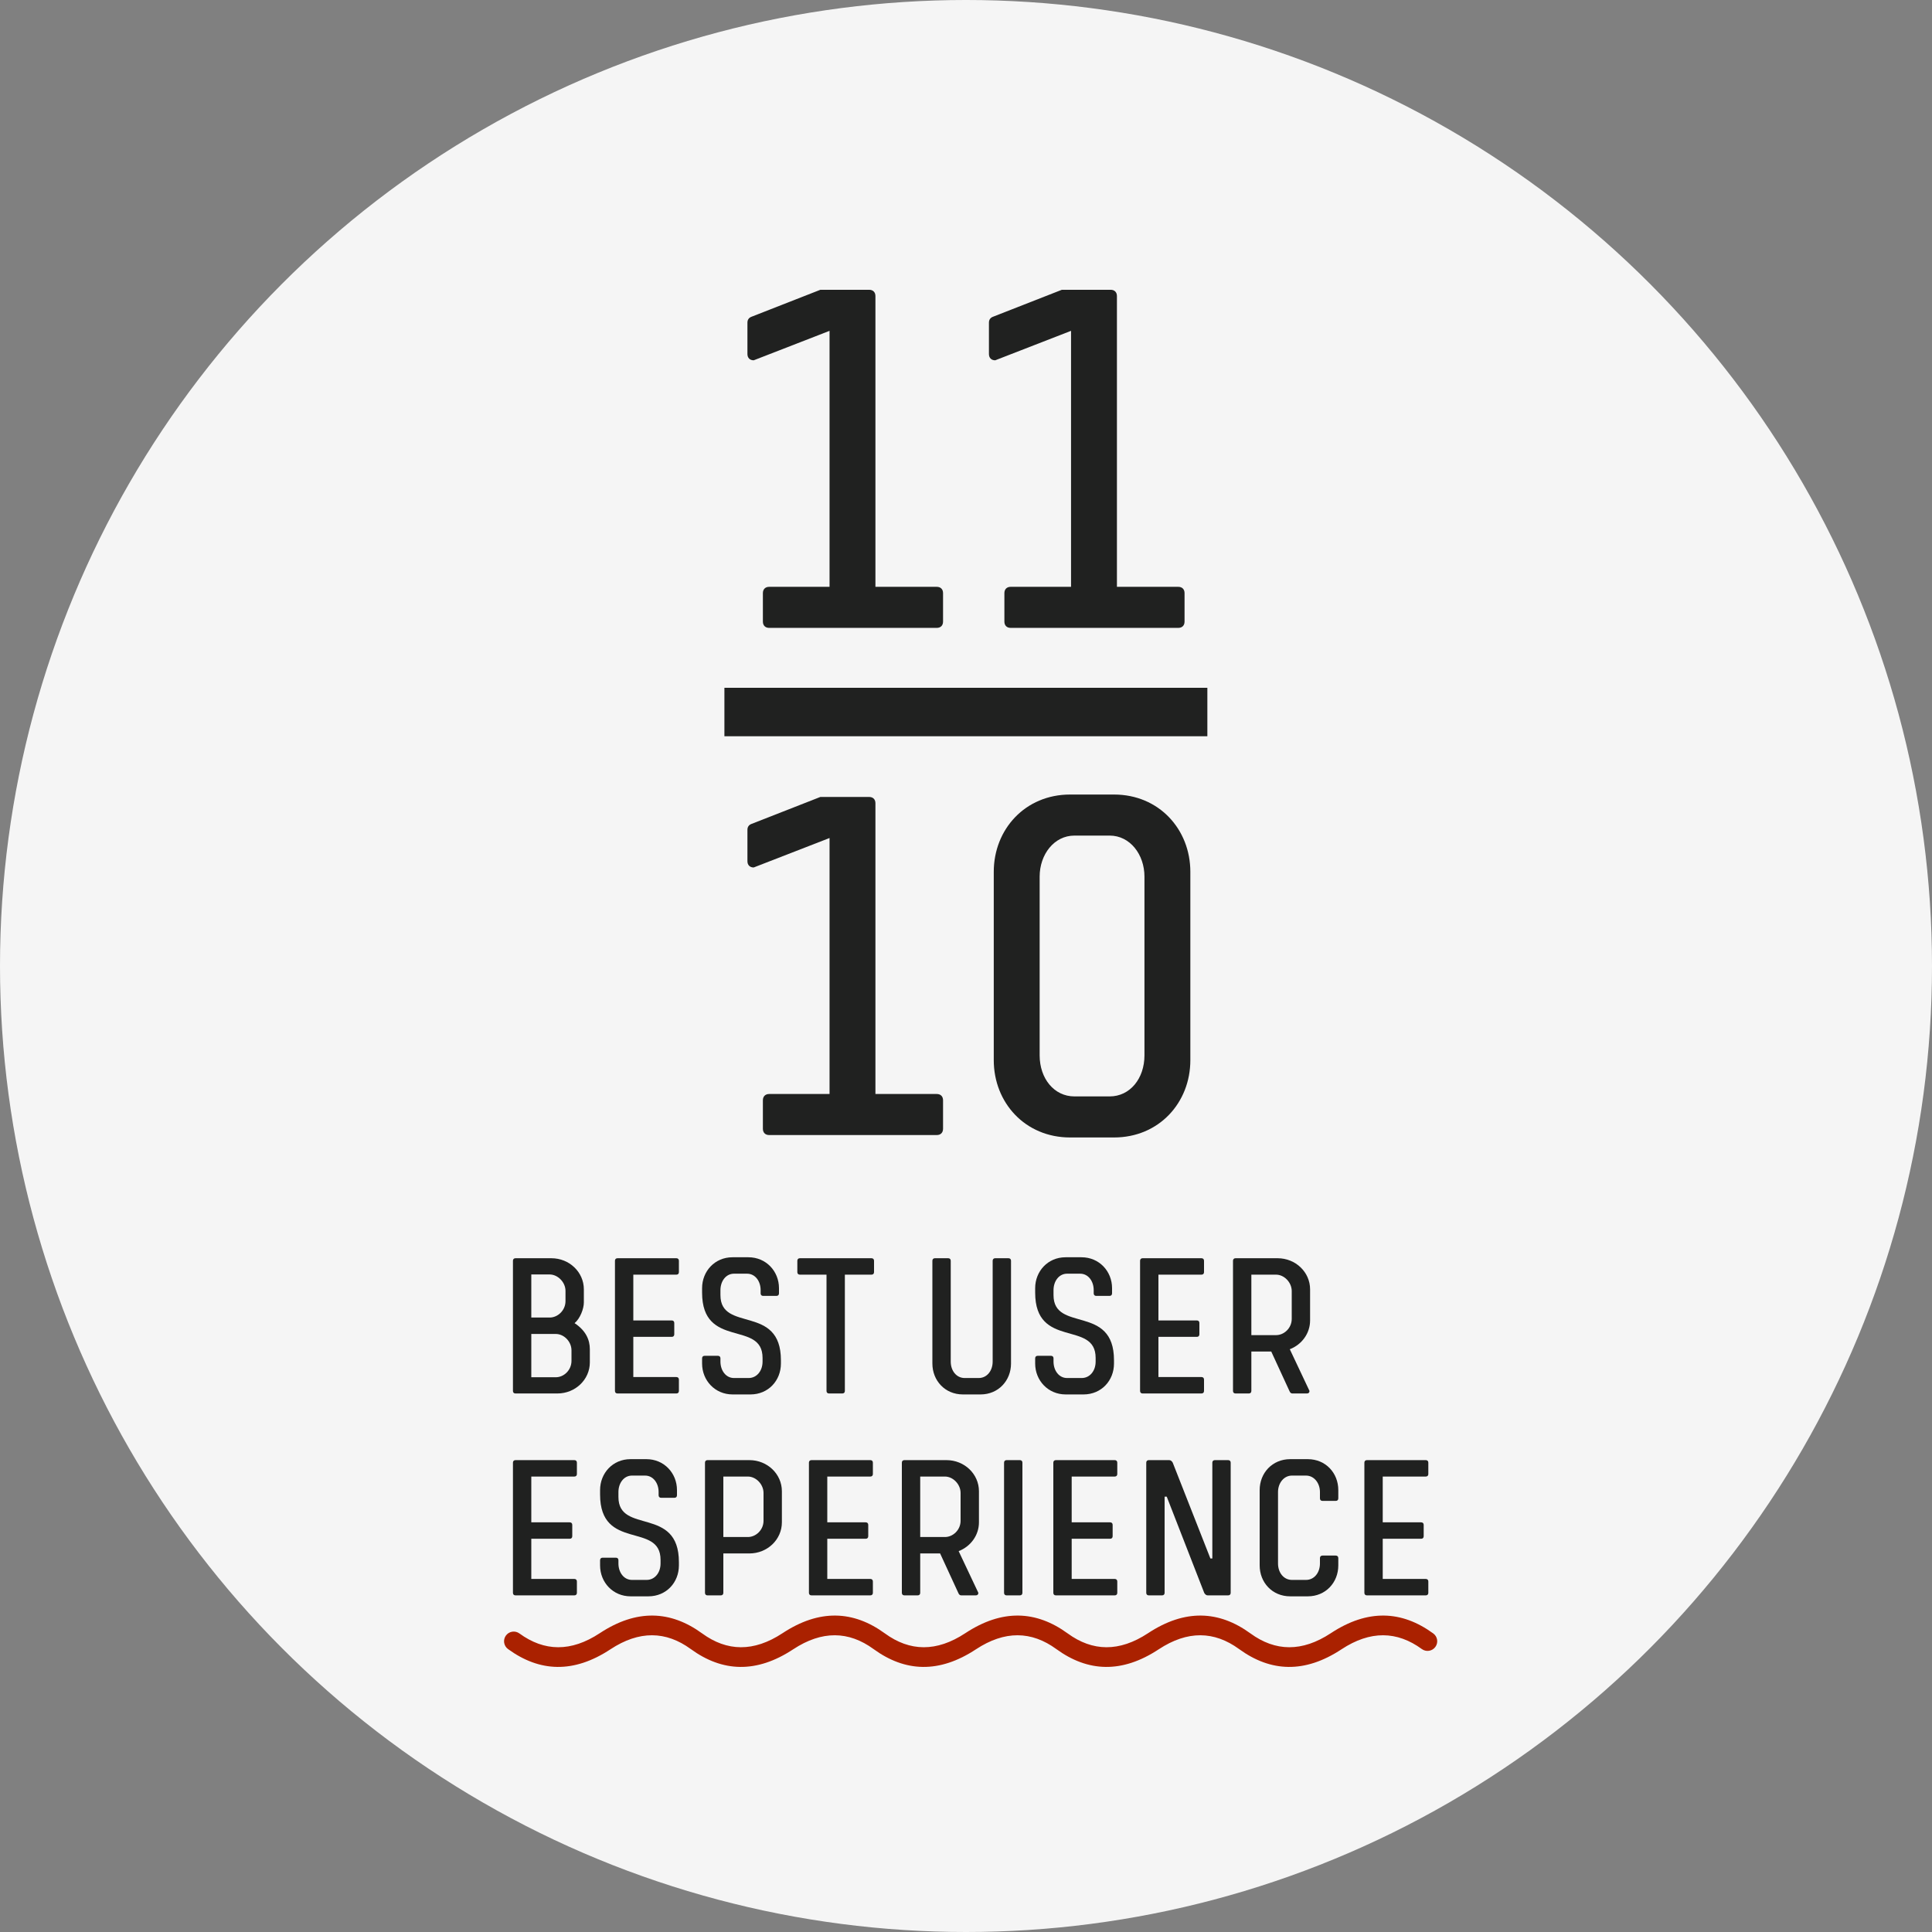 <?xml version="1.0" encoding="UTF-8" standalone="no"?>
<!DOCTYPE svg PUBLIC "-//W3C//DTD SVG 1.1//EN" "http://www.w3.org/Graphics/SVG/1.1/DTD/svg11.dtd">
<svg width="100%" height="100%" viewBox="0 0 100 100" version="1.1" xmlns="http://www.w3.org/2000/svg" xmlns:xlink="http://www.w3.org/1999/xlink" xml:space="preserve" xmlns:serif="http://www.serif.com/" style="fill-rule:evenodd;clip-rule:evenodd;stroke-linejoin:round;stroke-miterlimit:2;">
    <rect x="0" y="0" width="100" height="100" fill="#808080" stroke="none"/>
    <circle cx="50" cy="50" r="50" style="fill:rgb(245,245,245);"/>
    <path d="M68.885,84.533C70.786,83.28 72.546,83.352 74.185,84.547C74.408,84.709 74.457,85.022 74.294,85.245C74.131,85.468 73.818,85.517 73.595,85.355C72.309,84.417 70.927,84.385 69.435,85.368C67.534,86.621 65.774,86.549 64.135,85.355C62.849,84.417 61.467,84.385 59.975,85.368C58.074,86.621 56.314,86.549 54.675,85.355C53.389,84.417 52.007,84.385 50.515,85.368C48.614,86.621 46.854,86.549 45.215,85.355C43.929,84.417 42.547,84.385 41.055,85.368C39.154,86.621 37.394,86.549 35.755,85.355C34.469,84.417 33.087,84.385 31.595,85.368C29.694,86.621 27.934,86.549 26.295,85.355C26.072,85.192 26.023,84.879 26.186,84.656C26.349,84.433 26.662,84.384 26.885,84.547C28.171,85.485 29.553,85.517 31.045,84.533C32.946,83.28 34.706,83.352 36.345,84.547C37.631,85.485 39.013,85.517 40.505,84.533C42.406,83.28 44.166,83.352 45.805,84.547C47.091,85.485 48.473,85.517 49.965,84.533C51.866,83.28 53.626,83.352 55.265,84.547C56.551,85.485 57.933,85.517 59.425,84.533C61.326,83.28 63.086,83.352 64.725,84.547C66.011,85.485 67.393,85.517 68.885,84.533Z" style="fill:rgb(170,33,0);"/>
    <g transform="matrix(1,0,0,1,14.014,-3.052)">
        <g transform="matrix(25,0,0,25,23.173,35.551)">
            <path d="M0.068,-0.644C0.063,-0.642 0.06,-0.638 0.06,-0.632L0.06,-0.567C0.06,-0.559 0.065,-0.554 0.073,-0.554L0.23,-0.615L0.23,-0.085L0.105,-0.085C0.097,-0.085 0.092,-0.08 0.092,-0.072L0.092,-0.013C0.092,-0.005 0.097,0 0.105,0L0.452,0C0.46,0 0.465,-0.005 0.465,-0.013L0.465,-0.072C0.465,-0.08 0.46,-0.085 0.452,-0.085L0.325,-0.085L0.325,-0.687C0.325,-0.695 0.32,-0.7 0.312,-0.7L0.211,-0.7L0.068,-0.644Z" style="fill:rgb(32,33,32);fill-rule:nonzero;"/>
        </g>
        <g transform="matrix(25,0,0,25,35.673,35.551)">
            <path d="M0.068,-0.644C0.063,-0.642 0.06,-0.638 0.06,-0.632L0.06,-0.567C0.06,-0.559 0.065,-0.554 0.073,-0.554L0.23,-0.615L0.23,-0.085L0.105,-0.085C0.097,-0.085 0.092,-0.08 0.092,-0.072L0.092,-0.013C0.092,-0.005 0.097,0 0.105,0L0.452,0C0.46,0 0.465,-0.005 0.465,-0.013L0.465,-0.072C0.465,-0.08 0.46,-0.085 0.452,-0.085L0.325,-0.085L0.325,-0.687C0.325,-0.695 0.32,-0.7 0.312,-0.7L0.211,-0.7L0.068,-0.644Z" style="fill:rgb(32,33,32);fill-rule:nonzero;"/>
        </g>
    </g>
    <g transform="matrix(1,0,0,1,14.014,23.199)">
        <g transform="matrix(25,0,0,25,23.173,35.551)">
            <path d="M0.068,-0.644C0.063,-0.642 0.06,-0.638 0.06,-0.632L0.06,-0.567C0.06,-0.559 0.065,-0.554 0.073,-0.554L0.23,-0.615L0.23,-0.085L0.105,-0.085C0.097,-0.085 0.092,-0.08 0.092,-0.072L0.092,-0.013C0.092,-0.005 0.097,0 0.105,0L0.452,0C0.46,0 0.465,-0.005 0.465,-0.013L0.465,-0.072C0.465,-0.08 0.46,-0.085 0.452,-0.085L0.325,-0.085L0.325,-0.687C0.325,-0.695 0.32,-0.7 0.312,-0.7L0.211,-0.7L0.068,-0.644Z" style="fill:rgb(32,33,32);fill-rule:nonzero;"/>
        </g>
        <g transform="matrix(25,0,0,25,35.673,35.551)">
            <path d="M0.228,-0.705C0.135,-0.705 0.07,-0.633 0.07,-0.545L0.07,-0.155C0.07,-0.067 0.135,0.005 0.228,0.005L0.319,0.005C0.412,0.005 0.477,-0.067 0.477,-0.155L0.477,-0.545C0.477,-0.633 0.412,-0.705 0.319,-0.705L0.228,-0.705ZM0.237,-0.08C0.195,-0.08 0.165,-0.117 0.165,-0.165L0.165,-0.535C0.165,-0.581 0.195,-0.62 0.237,-0.62L0.31,-0.62C0.352,-0.62 0.382,-0.581 0.382,-0.535L0.382,-0.165C0.382,-0.117 0.352,-0.08 0.31,-0.08L0.237,-0.08Z" style="fill:rgb(32,33,32);fill-rule:nonzero;"/>
        </g>
    </g>
    <g transform="matrix(1,0,0,1,4.758,2.333)">
        <g transform="matrix(10,0,0,10,20.992,69.793)">
            <path d="M0.31,0C0.403,0 0.478,-0.072 0.478,-0.161L0.478,-0.229C0.478,-0.277 0.458,-0.325 0.399,-0.364C0.428,-0.388 0.447,-0.439 0.447,-0.471L0.447,-0.539C0.447,-0.628 0.372,-0.7 0.279,-0.7L0.093,-0.7C0.085,-0.7 0.08,-0.695 0.08,-0.687L0.08,-0.013C0.08,-0.005 0.085,0 0.093,0L0.31,0ZM0.175,-0.393L0.175,-0.616L0.27,-0.616C0.312,-0.616 0.352,-0.576 0.352,-0.531L0.352,-0.478C0.352,-0.43 0.312,-0.393 0.27,-0.393L0.175,-0.393ZM0.302,-0.308C0.344,-0.308 0.383,-0.269 0.383,-0.223L0.383,-0.169C0.383,-0.121 0.344,-0.084 0.302,-0.084L0.175,-0.084L0.175,-0.308L0.302,-0.308Z" style="fill:rgb(32,33,32);fill-rule:nonzero;"/>
        </g>
        <g transform="matrix(10,0,0,10,26.272,69.793)">
            <path d="M0.08,-0.013C0.08,-0.005 0.085,0 0.093,0L0.398,0C0.406,0 0.411,-0.005 0.411,-0.013L0.411,-0.072C0.411,-0.08 0.406,-0.085 0.398,-0.085L0.175,-0.085L0.175,-0.293L0.374,-0.293C0.382,-0.293 0.387,-0.298 0.387,-0.306L0.387,-0.365C0.387,-0.373 0.382,-0.378 0.374,-0.378L0.175,-0.378L0.175,-0.615L0.398,-0.615C0.406,-0.615 0.411,-0.62 0.411,-0.628L0.411,-0.687C0.411,-0.695 0.406,-0.7 0.398,-0.7L0.093,-0.7C0.085,-0.7 0.08,-0.695 0.08,-0.687L0.08,-0.013Z" style="fill:rgb(32,33,32);fill-rule:nonzero;"/>
        </g>
        <g transform="matrix(10,0,0,10,31.082,69.793)">
            <path d="M0.215,-0.08C0.173,-0.08 0.145,-0.119 0.145,-0.165L0.145,-0.182C0.145,-0.19 0.14,-0.195 0.132,-0.195L0.063,-0.195C0.055,-0.195 0.05,-0.19 0.05,-0.182L0.05,-0.155C0.05,-0.067 0.117,0.005 0.208,0.005L0.3,0.005C0.393,0.005 0.458,-0.067 0.458,-0.155L0.458,-0.172C0.458,-0.464 0.145,-0.314 0.145,-0.509L0.145,-0.535C0.145,-0.581 0.173,-0.62 0.215,-0.62L0.283,-0.62C0.325,-0.62 0.353,-0.581 0.353,-0.535L0.353,-0.518C0.353,-0.51 0.358,-0.505 0.366,-0.505L0.435,-0.505C0.443,-0.505 0.448,-0.51 0.448,-0.518L0.448,-0.545C0.448,-0.633 0.381,-0.705 0.29,-0.705L0.207,-0.705C0.116,-0.705 0.05,-0.633 0.05,-0.545L0.05,-0.522C0.05,-0.228 0.363,-0.381 0.363,-0.184L0.363,-0.165C0.363,-0.117 0.333,-0.08 0.291,-0.08L0.215,-0.08Z" style="fill:rgb(32,33,32);fill-rule:nonzero;"/>
        </g>
        <g transform="matrix(10,0,0,10,36.062,69.793)">
            <path d="M0.058,-0.7C0.05,-0.7 0.045,-0.695 0.045,-0.687L0.045,-0.628C0.045,-0.62 0.05,-0.615 0.058,-0.615L0.196,-0.615L0.196,-0.013C0.196,-0.005 0.201,0 0.209,0L0.278,0C0.286,0 0.291,-0.005 0.291,-0.013L0.291,-0.615L0.429,-0.615C0.437,-0.615 0.442,-0.62 0.442,-0.628L0.442,-0.687C0.442,-0.695 0.437,-0.7 0.429,-0.7L0.058,-0.7Z" style="fill:rgb(32,33,32);fill-rule:nonzero;"/>
        </g>
        <g transform="matrix(10,0,0,10,42.752,69.793)">
            <path d="M0.387,-0.165C0.387,-0.117 0.357,-0.08 0.315,-0.08L0.242,-0.08C0.2,-0.08 0.17,-0.117 0.17,-0.165L0.17,-0.687C0.17,-0.695 0.165,-0.7 0.157,-0.7L0.088,-0.7C0.08,-0.7 0.075,-0.695 0.075,-0.687L0.075,-0.155C0.075,-0.067 0.14,0.005 0.233,0.005L0.324,0.005C0.417,0.005 0.482,-0.067 0.482,-0.155L0.482,-0.687C0.482,-0.695 0.477,-0.7 0.469,-0.7L0.4,-0.7C0.392,-0.7 0.387,-0.695 0.387,-0.687L0.387,-0.165Z" style="fill:rgb(32,33,32);fill-rule:nonzero;"/>
        </g>
        <g transform="matrix(10,0,0,10,48.322,69.793)">
            <path d="M0.215,-0.08C0.173,-0.08 0.145,-0.119 0.145,-0.165L0.145,-0.182C0.145,-0.19 0.14,-0.195 0.132,-0.195L0.063,-0.195C0.055,-0.195 0.05,-0.19 0.05,-0.182L0.05,-0.155C0.05,-0.067 0.117,0.005 0.208,0.005L0.3,0.005C0.393,0.005 0.458,-0.067 0.458,-0.155L0.458,-0.172C0.458,-0.464 0.145,-0.314 0.145,-0.509L0.145,-0.535C0.145,-0.581 0.173,-0.62 0.215,-0.62L0.283,-0.62C0.325,-0.62 0.353,-0.581 0.353,-0.535L0.353,-0.518C0.353,-0.51 0.358,-0.505 0.366,-0.505L0.435,-0.505C0.443,-0.505 0.448,-0.51 0.448,-0.518L0.448,-0.545C0.448,-0.633 0.381,-0.705 0.29,-0.705L0.207,-0.705C0.116,-0.705 0.05,-0.633 0.05,-0.545L0.05,-0.522C0.05,-0.228 0.363,-0.381 0.363,-0.184L0.363,-0.165C0.363,-0.117 0.333,-0.08 0.291,-0.08L0.215,-0.08Z" style="fill:rgb(32,33,32);fill-rule:nonzero;"/>
        </g>
        <g transform="matrix(10,0,0,10,53.452,69.793)">
            <path d="M0.08,-0.013C0.08,-0.005 0.085,0 0.093,0L0.398,0C0.406,0 0.411,-0.005 0.411,-0.013L0.411,-0.072C0.411,-0.08 0.406,-0.085 0.398,-0.085L0.175,-0.085L0.175,-0.293L0.374,-0.293C0.382,-0.293 0.387,-0.298 0.387,-0.306L0.387,-0.365C0.387,-0.373 0.382,-0.378 0.374,-0.378L0.175,-0.378L0.175,-0.615L0.398,-0.615C0.406,-0.615 0.411,-0.62 0.411,-0.628L0.411,-0.687C0.411,-0.695 0.406,-0.7 0.398,-0.7L0.093,-0.7C0.085,-0.7 0.08,-0.695 0.08,-0.687L0.08,-0.013Z" style="fill:rgb(32,33,32);fill-rule:nonzero;"/>
        </g>
        <g transform="matrix(10,0,0,10,58.262,69.793)">
            <path d="M0.479,-0.378L0.479,-0.539C0.479,-0.628 0.404,-0.7 0.311,-0.7L0.093,-0.7C0.085,-0.7 0.08,-0.695 0.08,-0.687L0.08,-0.013C0.08,-0.005 0.085,0 0.093,0L0.162,0C0.17,0 0.175,-0.005 0.175,-0.013L0.175,-0.217L0.278,-0.217L0.372,-0.013C0.375,-0.006 0.379,0 0.387,0L0.463,0C0.471,0 0.476,-0.005 0.476,-0.013L0.374,-0.229C0.436,-0.253 0.479,-0.311 0.479,-0.378ZM0.384,-0.386C0.384,-0.339 0.345,-0.302 0.303,-0.302L0.175,-0.302L0.175,-0.615L0.303,-0.615C0.345,-0.615 0.384,-0.575 0.384,-0.53L0.384,-0.386Z" style="fill:rgb(32,33,32);fill-rule:nonzero;"/>
        </g>
        <g transform="matrix(10,0,0,10,20.992,80.243)">
            <path d="M0.08,-0.013C0.08,-0.005 0.085,0 0.093,0L0.398,0C0.406,0 0.411,-0.005 0.411,-0.013L0.411,-0.072C0.411,-0.08 0.406,-0.085 0.398,-0.085L0.175,-0.085L0.175,-0.293L0.374,-0.293C0.382,-0.293 0.387,-0.298 0.387,-0.306L0.387,-0.365C0.387,-0.373 0.382,-0.378 0.374,-0.378L0.175,-0.378L0.175,-0.615L0.398,-0.615C0.406,-0.615 0.411,-0.62 0.411,-0.628L0.411,-0.687C0.411,-0.695 0.406,-0.7 0.398,-0.7L0.093,-0.7C0.085,-0.7 0.08,-0.695 0.08,-0.687L0.08,-0.013Z" style="fill:rgb(32,33,32);fill-rule:nonzero;"/>
        </g>
        <g transform="matrix(10,0,0,10,25.802,80.243)">
            <path d="M0.215,-0.08C0.173,-0.08 0.145,-0.119 0.145,-0.165L0.145,-0.182C0.145,-0.19 0.14,-0.195 0.132,-0.195L0.063,-0.195C0.055,-0.195 0.05,-0.19 0.05,-0.182L0.05,-0.155C0.05,-0.067 0.117,0.005 0.208,0.005L0.3,0.005C0.393,0.005 0.458,-0.067 0.458,-0.155L0.458,-0.172C0.458,-0.464 0.145,-0.314 0.145,-0.509L0.145,-0.535C0.145,-0.581 0.173,-0.62 0.215,-0.62L0.283,-0.62C0.325,-0.62 0.353,-0.581 0.353,-0.535L0.353,-0.518C0.353,-0.51 0.358,-0.505 0.366,-0.505L0.435,-0.505C0.443,-0.505 0.448,-0.51 0.448,-0.518L0.448,-0.545C0.448,-0.633 0.381,-0.705 0.29,-0.705L0.207,-0.705C0.116,-0.705 0.05,-0.633 0.05,-0.545L0.05,-0.522C0.05,-0.228 0.363,-0.381 0.363,-0.184L0.363,-0.165C0.363,-0.117 0.333,-0.08 0.291,-0.08L0.215,-0.08Z" style="fill:rgb(32,33,32);fill-rule:nonzero;"/>
        </g>
        <g transform="matrix(10,0,0,10,30.932,80.243)">
            <path d="M0.175,-0.302L0.175,-0.615L0.302,-0.615C0.344,-0.615 0.383,-0.575 0.383,-0.53L0.383,-0.386C0.383,-0.339 0.344,-0.302 0.302,-0.302L0.175,-0.302ZM0.093,-0.7C0.085,-0.7 0.08,-0.695 0.08,-0.687L0.08,-0.013C0.08,-0.005 0.085,0 0.093,0L0.162,0C0.17,0 0.175,-0.005 0.175,-0.013L0.175,-0.217L0.31,-0.217C0.403,-0.217 0.478,-0.289 0.478,-0.378L0.478,-0.539C0.478,-0.628 0.403,-0.7 0.31,-0.7L0.093,-0.7Z" style="fill:rgb(32,33,32);fill-rule:nonzero;"/>
        </g>
        <g transform="matrix(10,0,0,10,36.312,80.243)">
            <path d="M0.08,-0.013C0.08,-0.005 0.085,0 0.093,0L0.398,0C0.406,0 0.411,-0.005 0.411,-0.013L0.411,-0.072C0.411,-0.08 0.406,-0.085 0.398,-0.085L0.175,-0.085L0.175,-0.293L0.374,-0.293C0.382,-0.293 0.387,-0.298 0.387,-0.306L0.387,-0.365C0.387,-0.373 0.382,-0.378 0.374,-0.378L0.175,-0.378L0.175,-0.615L0.398,-0.615C0.406,-0.615 0.411,-0.62 0.411,-0.628L0.411,-0.687C0.411,-0.695 0.406,-0.7 0.398,-0.7L0.093,-0.7C0.085,-0.7 0.08,-0.695 0.08,-0.687L0.08,-0.013Z" style="fill:rgb(32,33,32);fill-rule:nonzero;"/>
        </g>
        <g transform="matrix(10,0,0,10,41.122,80.243)">
            <path d="M0.479,-0.378L0.479,-0.539C0.479,-0.628 0.404,-0.7 0.311,-0.7L0.093,-0.7C0.085,-0.7 0.08,-0.695 0.08,-0.687L0.08,-0.013C0.08,-0.005 0.085,0 0.093,0L0.162,0C0.17,0 0.175,-0.005 0.175,-0.013L0.175,-0.217L0.278,-0.217L0.372,-0.013C0.375,-0.006 0.379,0 0.387,0L0.463,0C0.471,0 0.476,-0.005 0.476,-0.013L0.374,-0.229C0.436,-0.253 0.479,-0.311 0.479,-0.378ZM0.384,-0.386C0.384,-0.339 0.345,-0.302 0.303,-0.302L0.175,-0.302L0.175,-0.615L0.303,-0.615C0.345,-0.615 0.384,-0.575 0.384,-0.53L0.384,-0.386Z" style="fill:rgb(32,33,32);fill-rule:nonzero;"/>
        </g>
        <g transform="matrix(10,0,0,10,46.412,80.243)">
            <path d="M0.08,-0.013C0.08,-0.005 0.085,0 0.093,0L0.162,0C0.17,0 0.175,-0.005 0.175,-0.013L0.175,-0.687C0.175,-0.695 0.17,-0.7 0.162,-0.7L0.093,-0.7C0.085,-0.7 0.08,-0.695 0.08,-0.687L0.08,-0.013Z" style="fill:rgb(32,33,32);fill-rule:nonzero;"/>
        </g>
        <g transform="matrix(10,0,0,10,48.962,80.243)">
            <path d="M0.08,-0.013C0.08,-0.005 0.085,0 0.093,0L0.398,0C0.406,0 0.411,-0.005 0.411,-0.013L0.411,-0.072C0.411,-0.08 0.406,-0.085 0.398,-0.085L0.175,-0.085L0.175,-0.293L0.374,-0.293C0.382,-0.293 0.387,-0.298 0.387,-0.306L0.387,-0.365C0.387,-0.373 0.382,-0.378 0.374,-0.378L0.175,-0.378L0.175,-0.615L0.398,-0.615C0.406,-0.615 0.411,-0.62 0.411,-0.628L0.411,-0.687C0.411,-0.695 0.406,-0.7 0.398,-0.7L0.093,-0.7C0.085,-0.7 0.08,-0.695 0.08,-0.687L0.08,-0.013Z" style="fill:rgb(32,33,32);fill-rule:nonzero;"/>
        </g>
        <g transform="matrix(10,0,0,10,53.772,80.243)">
            <path d="M0.38,-0.013C0.384,-0.006 0.39,0 0.398,0L0.504,0C0.512,0 0.517,-0.005 0.517,-0.013L0.517,-0.687C0.517,-0.695 0.512,-0.7 0.504,-0.7L0.435,-0.7C0.427,-0.7 0.422,-0.695 0.422,-0.687L0.422,-0.191L0.412,-0.191L0.217,-0.687C0.213,-0.694 0.207,-0.7 0.199,-0.7L0.093,-0.7C0.085,-0.7 0.08,-0.695 0.08,-0.687L0.08,-0.013C0.08,-0.005 0.085,0 0.093,0L0.162,0C0.17,0 0.175,-0.005 0.175,-0.013L0.175,-0.511L0.186,-0.511L0.38,-0.013Z" style="fill:rgb(32,33,32);fill-rule:nonzero;"/>
        </g>
        <g transform="matrix(10,0,0,10,59.742,80.243)">
            <path d="M0.382,-0.165C0.382,-0.117 0.352,-0.08 0.31,-0.08L0.237,-0.08C0.195,-0.08 0.165,-0.117 0.165,-0.165L0.165,-0.535C0.165,-0.581 0.195,-0.62 0.237,-0.62L0.31,-0.62C0.352,-0.62 0.382,-0.581 0.382,-0.535L0.382,-0.502C0.382,-0.494 0.387,-0.489 0.395,-0.489L0.464,-0.489C0.472,-0.489 0.477,-0.494 0.477,-0.502L0.477,-0.545C0.477,-0.633 0.412,-0.705 0.319,-0.705L0.228,-0.705C0.135,-0.705 0.07,-0.633 0.07,-0.545L0.07,-0.155C0.07,-0.067 0.135,0.005 0.228,0.005L0.319,0.005C0.412,0.005 0.477,-0.067 0.477,-0.155L0.477,-0.193C0.477,-0.201 0.472,-0.206 0.464,-0.206L0.395,-0.206C0.387,-0.206 0.382,-0.201 0.382,-0.193L0.382,-0.165Z" style="fill:rgb(32,33,32);fill-rule:nonzero;"/>
        </g>
        <g transform="matrix(10,0,0,10,65.062,80.243)">
            <path d="M0.08,-0.013C0.08,-0.005 0.085,0 0.093,0L0.398,0C0.406,0 0.411,-0.005 0.411,-0.013L0.411,-0.072C0.411,-0.08 0.406,-0.085 0.398,-0.085L0.175,-0.085L0.175,-0.293L0.374,-0.293C0.382,-0.293 0.387,-0.298 0.387,-0.306L0.387,-0.365C0.387,-0.373 0.382,-0.378 0.374,-0.378L0.175,-0.378L0.175,-0.615L0.398,-0.615C0.406,-0.615 0.411,-0.62 0.411,-0.628L0.411,-0.687C0.411,-0.695 0.406,-0.7 0.398,-0.7L0.093,-0.7C0.085,-0.7 0.08,-0.695 0.08,-0.687L0.08,-0.013Z" style="fill:rgb(32,33,32);fill-rule:nonzero;"/>
        </g>
    </g>
    <g transform="matrix(1.105,0,0,1,-5.256,-2.241)">
        <rect x="38.689" y="37.841" width="22.622" height="2.508" style="fill:rgb(32,33,32);"/>
    </g>
</svg>

